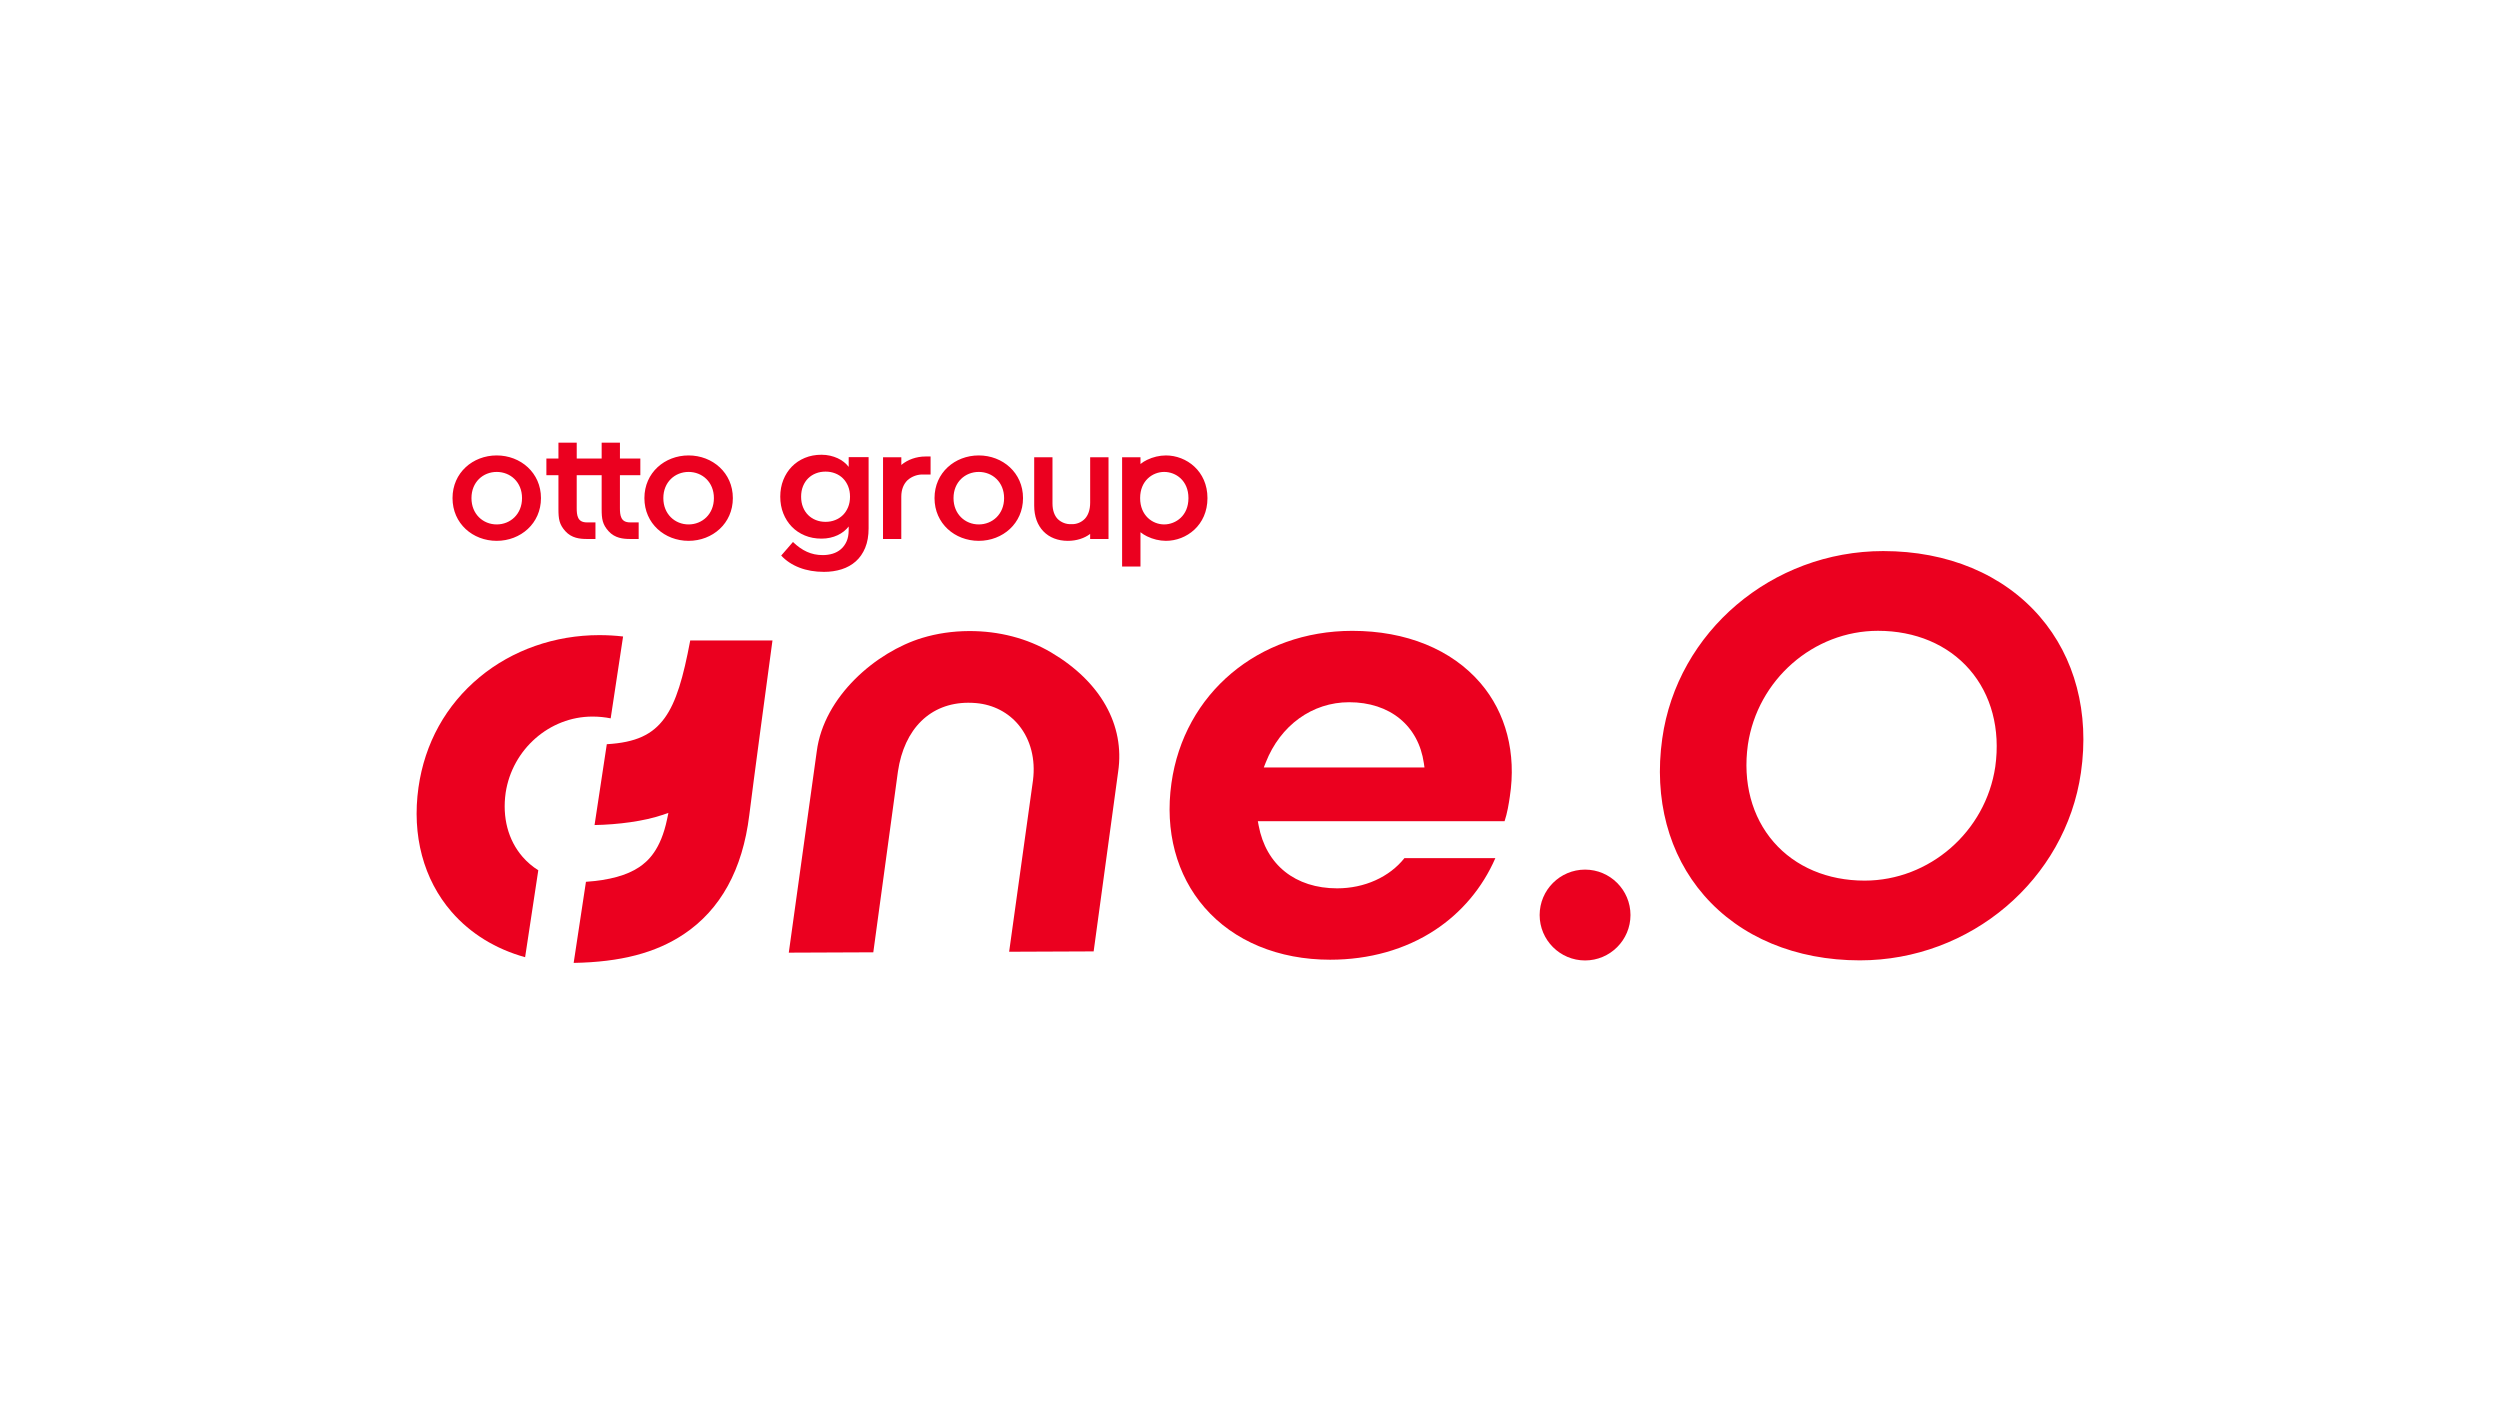 <?xml version="1.0" encoding="UTF-8"?>
<svg xmlns="http://www.w3.org/2000/svg" id="Logo" viewBox="0 0 1366 768">
  <defs>
    <style>
      .cls-1 {
        fill-rule: evenodd;
      }

      .cls-1, .cls-2 {
        fill: #eb001f;
      }
    </style>
  </defs>
  <g>
    <path class="cls-1" d="M649.367,272.125c0-9.531-6.891-14.264-13.246-14.264-6.343,0-13.152,4.797-13.152,14.264v.085c0,9.457,6.747,14.327,13.129,14.339,3.271-.006,6.572-1.284,9.056-3.632,2.478-2.341,4.192-5.878,4.214-10.672v-.12h0ZM659.756,272.125v.085c0,14.734-11.455,23.305-22.694,23.305h-.007c-3.559-.024-7.069-.88-10.27-2.436-1.295-.617-2.512-1.381-3.63-2.274v18.75h-10.039v-59.715l10.039.025v3.664c1.117-.894,2.335-1.656,3.63-2.271,3.201-1.559,6.71-2.382,10.27-2.409l.007-0c11.24,0,22.694,8.573,22.694,23.278h0ZM548.636,272.125c0-8.702-6.362-14.264-13.838-14.264-7.473,0-13.794,5.559-13.794,14.264v.075c0,8.721,6.335,14.349,13.794,14.349,7.467,0,13.838-5.631,13.838-14.349v-.075h0ZM558.978,272.125v.075c0,13.803-11.099,23.315-24.179,23.315-13.084,0-24.174-9.464-24.174-23.315v-.075c0-13.805,11.093-23.278,24.174-23.278,13.079,0,24.179,9.511,24.179,23.278h0ZM595.664,274.678c0,3.968-1.122,6.872-2.864,8.75-.949.991-2.097,1.768-3.373,2.281-1.274.514-2.643.75-4.018.693l-.041-.002-.039.002c-1.348.058-2.695-.157-3.957-.633-1.26-.473-2.409-1.195-3.381-2.122-1.738-1.776-2.915-4.567-2.915-8.613v-25.171h-9.991v26.394c0,5.838,1.745,10.649,5.019,14.054,3.277,3.408,7.947,5.206,13.336,5.206,4.784,0,9.061-1.387,12.215-3.793v2.777h10.037v-44.639h-10.028v24.814h0ZM492.486,254.047v-4.182h-9.993l-.017,44.639h9.99v-23.087c0-4.089,1.34-7.025,3.41-9.044,2.396-2.119,5.52-3.232,8.717-3.104l.02.001h3.856v-9.842h-2.784c-4.984,0-9.81,1.734-13.2,4.619h0ZM390.077,272.125c0-8.702-6.356-14.264-13.831-14.264-7.472,0-13.794,5.559-13.794,14.264v.075c0,8.721,6.338,14.349,13.794,14.349,7.468,0,13.831-5.63,13.831-14.349v-.075h0ZM400.427,272.125v.075c0,13.803-11.099,23.316-24.181,23.316-13.083,0-24.143-9.466-24.143-23.316v-.075c0-13.804,11.071-23.278,24.143-23.278,13.071,0,24.181,9.511,24.181,23.278h0ZM285.235,272.125c0-8.702-6.356-14.264-13.831-14.264-7.472,0-13.793,5.559-13.793,14.264v.075c0,8.721,6.338,14.349,13.793,14.349,7.459,0,13.831-5.63,13.831-14.349v-.075h0ZM295.585,272.125v.075c0,13.804-11.109,23.316-24.181,23.316-13.102,0-24.143-9.466-24.143-23.316v-.075c0-13.804,11.071-23.278,24.143-23.278,13.071,0,24.181,9.511,24.181,23.278h0ZM338.735,250.536h11.145v9.098h-11.154v17.967c0,1.912.094,3.894.838,5.392.358.722.861,1.314,1.579,1.735.724.424,1.731.711,3.153.711h4.673v9.061h-4.673c-3.829,0-8.36-.459-11.769-4.248-1.635-1.817-2.606-3.476-3.149-5.407-.533-1.898-.635-4.001-.635-6.651v-18.56h-13.631v17.967c0,1.912.094,3.894.838,5.392.358.722.861,1.314,1.579,1.735.724.424,1.731.711,3.153.711h4.672v9.061h-4.672c-3.829,0-8.36-.459-11.769-4.248-1.635-1.817-2.606-3.476-3.149-5.407-.533-1.898-.635-4.001-.635-6.651v-18.56h-6.586v-9.098h6.586v-8.662h9.992v8.662h13.622v-8.662h9.992v8.662h0Z"></path>
    <path class="cls-2" d="M448.822,294.304c-3.284,0-6.303-.57-9.059-1.714-2.756-1.141-5.126-2.733-7.109-4.776-1.985-2.041-3.534-4.459-4.648-7.258-1.113-2.799-1.671-5.853-1.671-9.166s.558-6.368,1.671-9.166c1.114-2.799,2.663-5.217,4.648-7.26,1.984-2.041,4.354-3.633,7.109-4.776,2.756-1.141,5.775-1.714,9.059-1.714,1.684,0,3.27.172,4.754.515,1.484.342,2.862.809,4.133,1.392,1.27.586,2.413,1.285,3.426,2.099,1.014.814,1.877,1.693,2.592,2.634v-5.354h10.879v38.935c0,4.084-.621,7.623-1.863,10.622-1.242,2.999-2.956,5.468-5.14,7.41-2.184,1.942-4.762,3.384-7.73,4.327-2.971.94-6.183,1.412-9.638,1.412-4.967,0-9.444-.771-13.427-2.312-3.984-1.544-7.303-3.742-9.959-6.596l6.425-7.41c1.256,1.199,2.512,2.241,3.768,3.126,1.256.885,2.549,1.627,3.877,2.228,1.327.598,2.705,1.049,4.133,1.349,1.427.299,2.941.449,4.539.449,1.885,0,3.677-.256,5.375-.771,1.698-.515,3.198-1.328,4.498-2.441,1.298-1.113,2.333-2.527,3.104-4.241.772-1.711,1.157-3.767,1.157-6.168v-2.013c-.715.943-1.578,1.82-2.592,2.634-1.013.814-2.156,1.521-3.426,2.122-1.271.598-2.649,1.065-4.133,1.392-1.484.33-3.07.492-4.754.492ZM451.092,285.137c1.856,0,3.598-.319,5.226-.963,1.627-.641,3.041-1.554,4.24-2.74,1.199-1.184,2.148-2.626,2.848-4.327.7-1.698,1.049-3.602,1.049-5.716s-.35-4.018-1.049-5.719c-.7-1.698-1.649-3.141-2.848-4.325-1.199-1.186-2.612-2.091-4.24-2.72-1.627-.629-3.37-.943-5.226-.943-1.885,0-3.64.314-5.268.943-1.627.629-3.041,1.534-4.241,2.72-1.199,1.184-2.141,2.626-2.826,4.325-.686,1.701-1.028,3.605-1.028,5.719s.342,4.018,1.028,5.716c.686,1.701,1.627,3.143,2.826,4.327,1.2,1.186,2.614,2.099,4.241,2.74,1.627.644,3.383.963,5.268.963Z"></path>
  </g>
  <path class="cls-2" d="M726.839,524.39c-28.297,0-52.68-10.127-68.656-28.517-15.366-17.687-21.799-41.812-18.113-67.931,6.862-49.015,47.494-83.246,98.81-83.246,29.387,0,54.263,10.131,70.044,28.525,13.991,16.31,19.688,38.346,16.042,62.05-.539,3.772-1.402,9.086-2.868,13.439h-134.815l.441,2.366c4.005,21.486,20.042,34.313,42.9,34.313,14.895,0,28.551-6.154,36.759-16.512h49.68c-7.042,16.173-18.438,29.741-33.1,39.37-16.077,10.56-35.83,16.141-57.123,16.141ZM737.159,383.697c-20.119,0-37.572,12.612-45.549,32.916l-1.073,2.731h87.799l-.326-2.283c-2.939-20.58-18.593-33.364-40.851-33.364Z"></path>
  <path class="cls-2" d="M1016.255,524.74c-35.018,0-65.277-12.628-85.203-35.558-19.345-22.261-27.445-52.642-22.809-85.547,8.127-58.453,60.042-102.529,120.76-102.529,35.187,0,65.56,12.711,85.526,35.789,19.263,22.269,27.249,52.564,22.487,85.307-8.441,58.457-60.356,102.538-120.761,102.538ZM1026.136,344.676c-35.277,0-65.841,26.75-71.094,62.224-2.87,20.568,2.146,39.466,14.123,53.229,11.806,13.569,29.436,21.041,49.642,21.041,35.457,0,66.158-26.75,71.412-62.224,2.866-20.543-2.141-39.415-14.098-53.155-11.848-13.617-29.599-21.116-49.984-21.116Z"></path>
  <path class="cls-2" d="M551.391,520.039l13.046-93.745c1.429-11.441-1.291-22.057-7.654-29.924-5.707-7.055-14.049-11.39-23.488-12.206-1.465-.126-2.925-.187-4.338-.181-20.549.085-34.877,14.125-38.328,37.559l-13.459,98.802-46.177.19,15.279-109.948c3.854-30.086,32.522-54.396,57.54-62.004,8.102-2.464,16.739-3.732,25.668-3.769,16.305-.067,31.818,3.972,44.866,11.68,27.016,15.961,40.361,39.701,36.615,65.133l-13.394,98.222-46.176.19Z"></path>
  <path class="cls-2" d="M866.078,524.79c-13.685,0-24.817-11.133-24.817-24.817s11.133-24.817,24.817-24.817,24.817,11.133,24.817,24.817-11.133,24.817-24.817,24.817Z"></path>
  <path class="cls-2" d="M294.125,475.518c-3.218-2.024-6.109-4.484-8.599-7.354-7.881-9.086-11.16-21.519-9.231-35.024,3.594-23.718,23.966-41.604,47.386-41.604,3.458,0,6.8.331,9.995.969l6.777-44.726c-4.222-.495-8.558-.747-12.989-.747-24.291,0-47.508,8.145-65.373,22.933-18.441,15.265-30.004,36.122-33.437,60.313-3.689,26.146,2.753,50.298,18.14,68.008,10.301,11.857,24.081,20.268,40.129,24.734l7.202-47.502Z"></path>
  <path class="cls-2" d="M331.557,406.634c15.812-.919,25.001-5.176,31.64-14.356,6.32-8.74,10.14-22.052,13.948-42.333h44.937c-2.671,19.742-10.584,78.39-12.68,95.478-3.645,29.729-15.686,51.606-35.79,65.022-15.348,10.241-34.548,15.247-60.162,15.682l-.009 0c.003,0,.006-0.0.009-0l6.713-44.305c12.775-.887,22.337-3.513,29.025-7.976,4.914-3.28,11.849-9.568,15.314-26.246l.713-3.433-3.317,1.133c-9.992,3.411-24.059,5.257-37.036,5.509l6.694-44.174Z"></path>
</svg>
